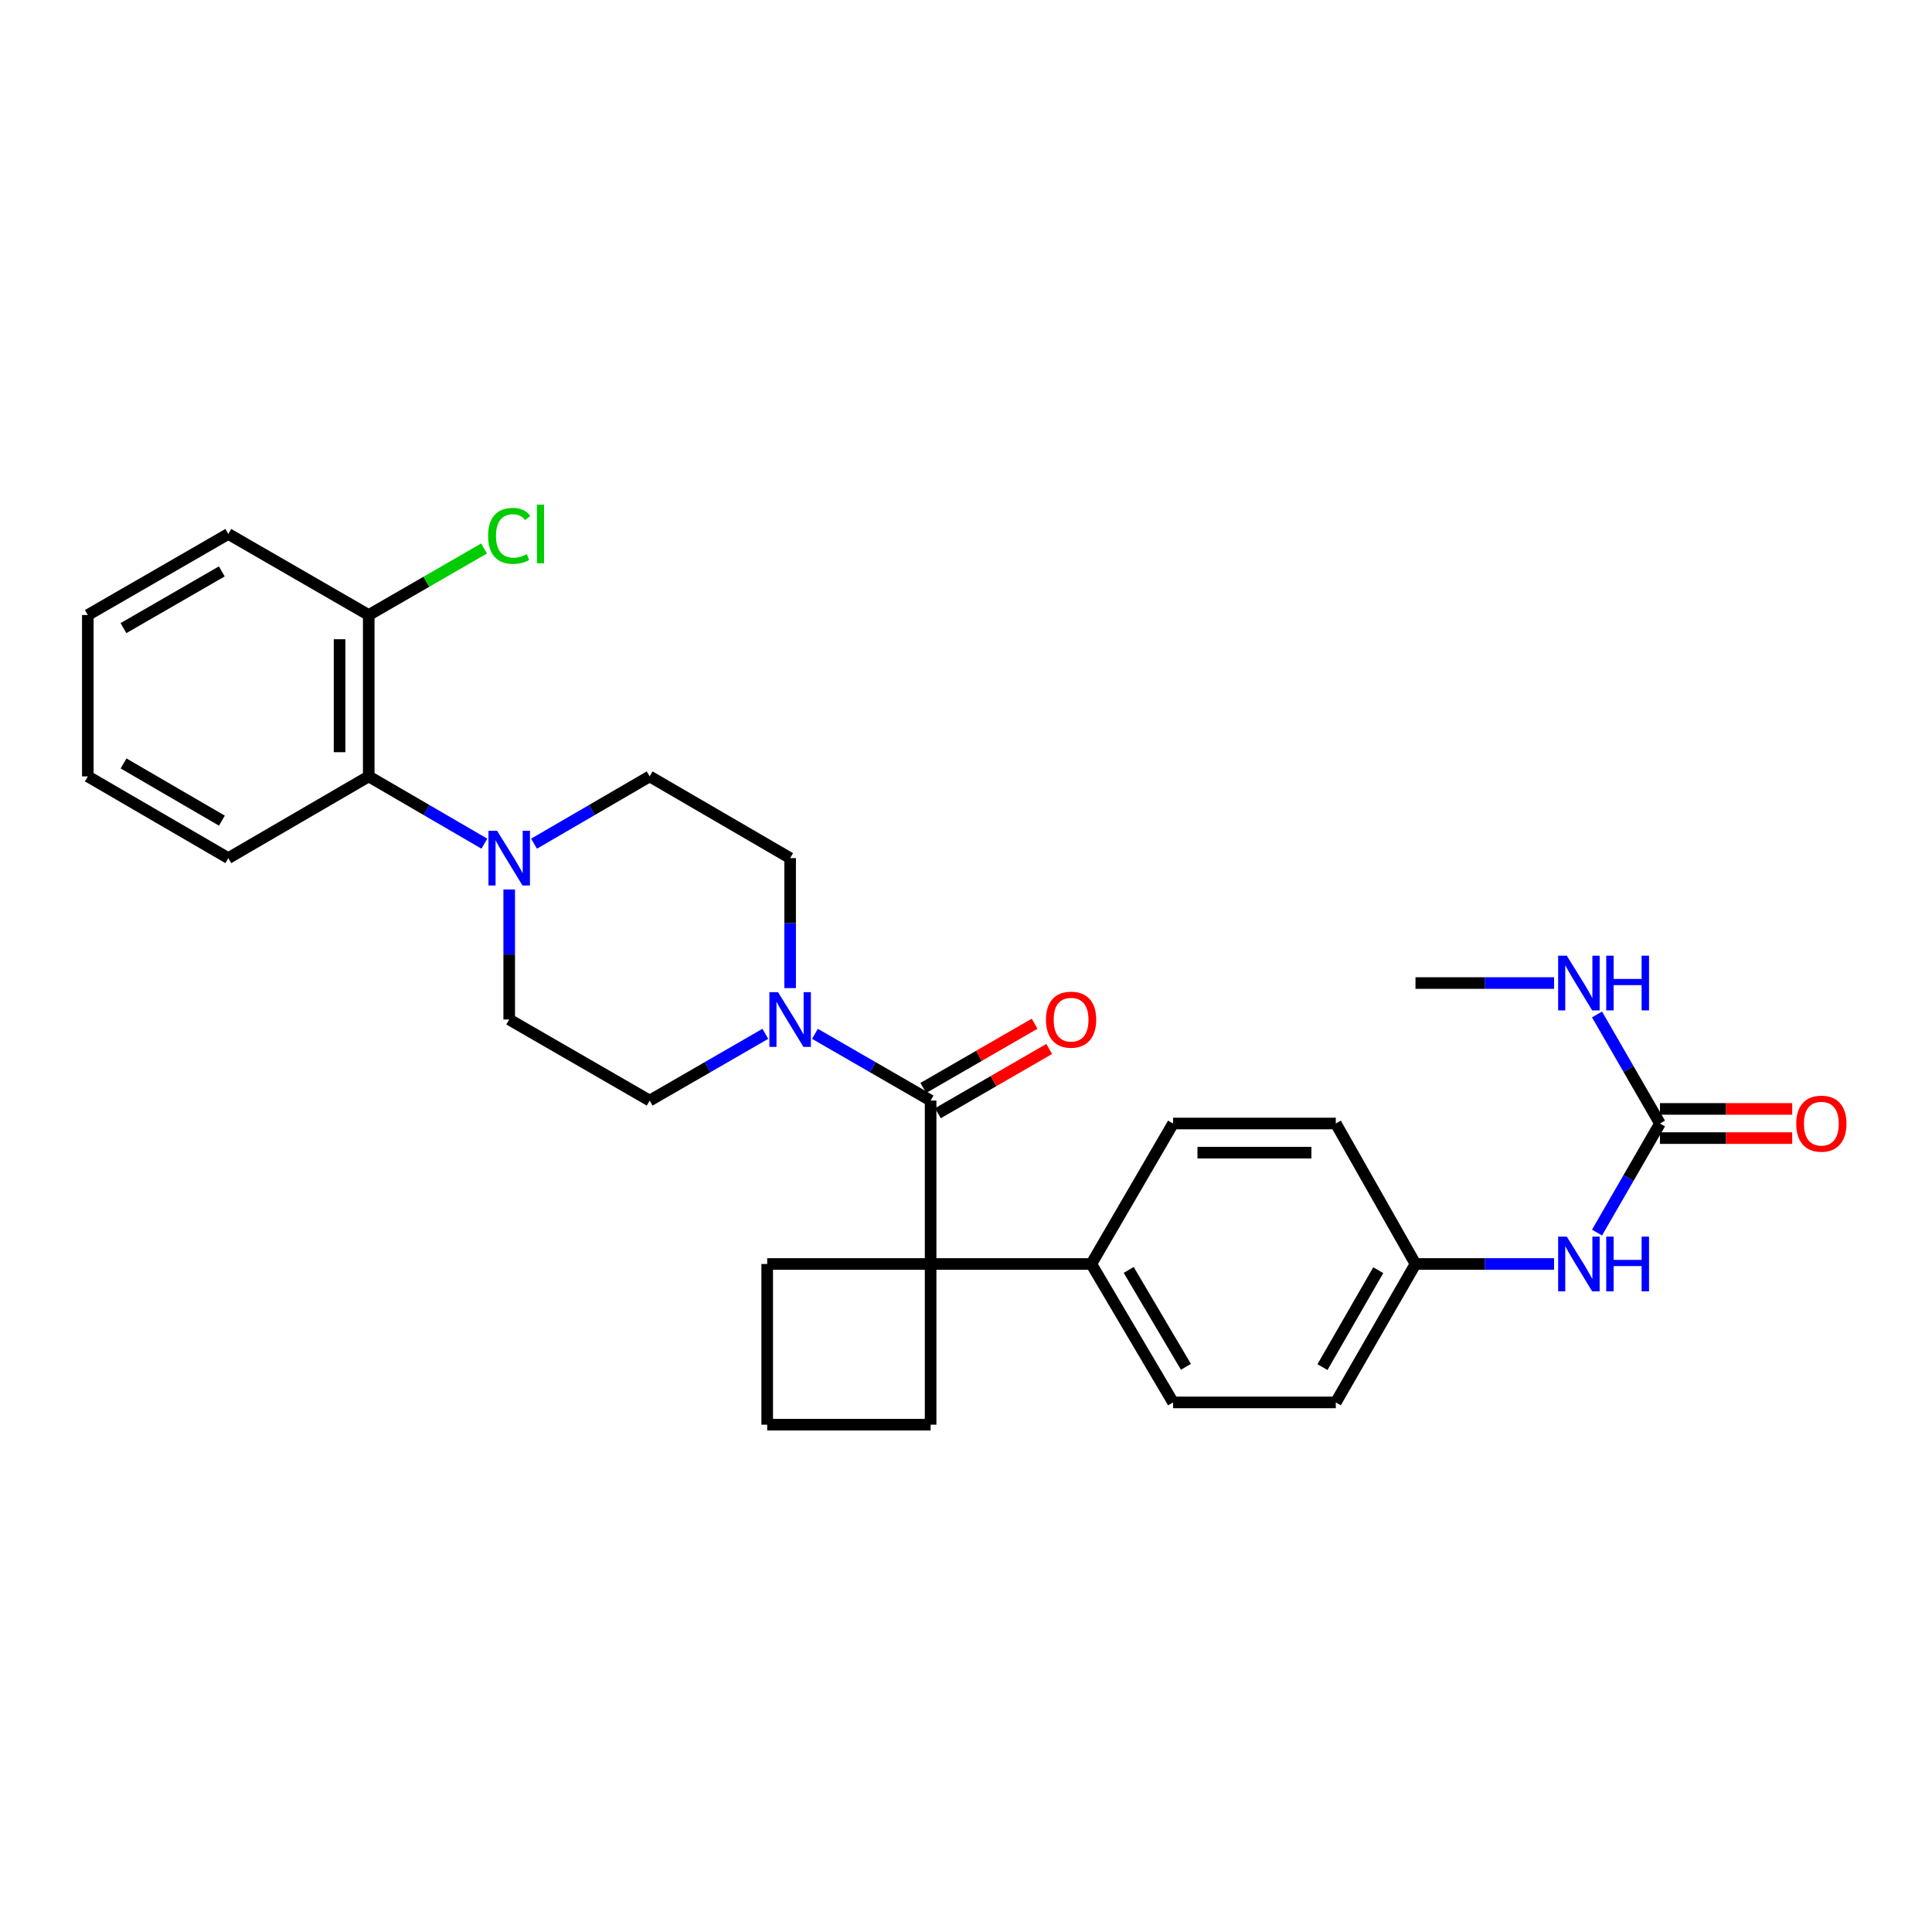 <?xml version='1.0' encoding='iso-8859-1'?>
<svg version='1.1' baseProfile='full'
              xmlns='http://www.w3.org/2000/svg'
                      xmlns:rdkit='http://www.rdkit.org/xml'
                      xmlns:xlink='http://www.w3.org/1999/xlink'
                  xml:space='preserve'
width='1000px' height='1000px' viewBox='0 0 1000 1000'>
<!-- END OF HEADER -->
<rect style='opacity:1.0;fill:#FFFFFF;stroke:none' width='1000' height='1000' x='0' y='0'> </rect>
<path class='bond-0' d='M 481.685,569.654 L 481.685,654.236' style='fill:none;fill-rule:evenodd;stroke:#000000;stroke-width:6px;stroke-linecap:butt;stroke-linejoin:miter;stroke-opacity:1' />
<path class='bond-1' d='M 481.685,569.654 L 451.749,552.378' style='fill:none;fill-rule:evenodd;stroke:#000000;stroke-width:6px;stroke-linecap:butt;stroke-linejoin:miter;stroke-opacity:1' />
<path class='bond-1' d='M 451.749,552.378 L 421.812,535.103' style='fill:none;fill-rule:evenodd;stroke:#0000FF;stroke-width:6px;stroke-linecap:butt;stroke-linejoin:miter;stroke-opacity:1' />
<path class='bond-7' d='M 485.459,576.193 L 514.262,559.57' style='fill:none;fill-rule:evenodd;stroke:#000000;stroke-width:6px;stroke-linecap:butt;stroke-linejoin:miter;stroke-opacity:1' />
<path class='bond-7' d='M 514.262,559.57 L 543.064,542.947' style='fill:none;fill-rule:evenodd;stroke:#FF0000;stroke-width:6px;stroke-linecap:butt;stroke-linejoin:miter;stroke-opacity:1' />
<path class='bond-7' d='M 477.911,563.115 L 506.714,546.492' style='fill:none;fill-rule:evenodd;stroke:#000000;stroke-width:6px;stroke-linecap:butt;stroke-linejoin:miter;stroke-opacity:1' />
<path class='bond-7' d='M 506.714,546.492 L 535.517,529.869' style='fill:none;fill-rule:evenodd;stroke:#FF0000;stroke-width:6px;stroke-linecap:butt;stroke-linejoin:miter;stroke-opacity:1' />
<path class='bond-5' d='M 481.685,654.236 L 564.866,654.236' style='fill:none;fill-rule:evenodd;stroke:#000000;stroke-width:6px;stroke-linecap:butt;stroke-linejoin:miter;stroke-opacity:1' />
<path class='bond-19' d='M 481.685,654.236 L 397.103,654.236' style='fill:none;fill-rule:evenodd;stroke:#000000;stroke-width:6px;stroke-linecap:butt;stroke-linejoin:miter;stroke-opacity:1' />
<path class='bond-20' d='M 481.685,654.236 L 481.685,737.417' style='fill:none;fill-rule:evenodd;stroke:#000000;stroke-width:6px;stroke-linecap:butt;stroke-linejoin:miter;stroke-opacity:1' />
<path class='bond-8' d='M 396.135,535.104 L 366.202,552.379' style='fill:none;fill-rule:evenodd;stroke:#0000FF;stroke-width:6px;stroke-linecap:butt;stroke-linejoin:miter;stroke-opacity:1' />
<path class='bond-8' d='M 366.202,552.379 L 336.269,569.654' style='fill:none;fill-rule:evenodd;stroke:#000000;stroke-width:6px;stroke-linecap:butt;stroke-linejoin:miter;stroke-opacity:1' />
<path class='bond-9' d='M 408.973,511.446 L 408.973,477.803' style='fill:none;fill-rule:evenodd;stroke:#0000FF;stroke-width:6px;stroke-linecap:butt;stroke-linejoin:miter;stroke-opacity:1' />
<path class='bond-9' d='M 408.973,477.803 L 408.973,444.161' style='fill:none;fill-rule:evenodd;stroke:#000000;stroke-width:6px;stroke-linecap:butt;stroke-linejoin:miter;stroke-opacity:1' />
<path class='bond-2' d='M 276.408,436.69 L 306.339,419.278' style='fill:none;fill-rule:evenodd;stroke:#0000FF;stroke-width:6px;stroke-linecap:butt;stroke-linejoin:miter;stroke-opacity:1' />
<path class='bond-2' d='M 306.339,419.278 L 336.269,401.866' style='fill:none;fill-rule:evenodd;stroke:#000000;stroke-width:6px;stroke-linecap:butt;stroke-linejoin:miter;stroke-opacity:1' />
<path class='bond-4' d='M 250.723,436.69 L 220.788,419.278' style='fill:none;fill-rule:evenodd;stroke:#0000FF;stroke-width:6px;stroke-linecap:butt;stroke-linejoin:miter;stroke-opacity:1' />
<path class='bond-4' d='M 220.788,419.278 L 190.854,401.866' style='fill:none;fill-rule:evenodd;stroke:#000000;stroke-width:6px;stroke-linecap:butt;stroke-linejoin:miter;stroke-opacity:1' />
<path class='bond-29' d='M 263.566,460.409 L 263.566,494.052' style='fill:none;fill-rule:evenodd;stroke:#0000FF;stroke-width:6px;stroke-linecap:butt;stroke-linejoin:miter;stroke-opacity:1' />
<path class='bond-29' d='M 263.566,494.052 L 263.566,527.694' style='fill:none;fill-rule:evenodd;stroke:#000000;stroke-width:6px;stroke-linecap:butt;stroke-linejoin:miter;stroke-opacity:1' />
<path class='bond-3' d='M 859.196,581.524 L 842.907,609.75' style='fill:none;fill-rule:evenodd;stroke:#000000;stroke-width:6px;stroke-linecap:butt;stroke-linejoin:miter;stroke-opacity:1' />
<path class='bond-3' d='M 842.907,609.75 L 826.619,637.977' style='fill:none;fill-rule:evenodd;stroke:#0000FF;stroke-width:6px;stroke-linecap:butt;stroke-linejoin:miter;stroke-opacity:1' />
<path class='bond-12' d='M 859.196,589.073 L 893.418,589.073' style='fill:none;fill-rule:evenodd;stroke:#000000;stroke-width:6px;stroke-linecap:butt;stroke-linejoin:miter;stroke-opacity:1' />
<path class='bond-12' d='M 893.418,589.073 L 927.641,589.073' style='fill:none;fill-rule:evenodd;stroke:#FF0000;stroke-width:6px;stroke-linecap:butt;stroke-linejoin:miter;stroke-opacity:1' />
<path class='bond-12' d='M 859.196,573.974 L 893.418,573.974' style='fill:none;fill-rule:evenodd;stroke:#000000;stroke-width:6px;stroke-linecap:butt;stroke-linejoin:miter;stroke-opacity:1' />
<path class='bond-12' d='M 893.418,573.974 L 927.641,573.974' style='fill:none;fill-rule:evenodd;stroke:#FF0000;stroke-width:6px;stroke-linecap:butt;stroke-linejoin:miter;stroke-opacity:1' />
<path class='bond-14' d='M 859.196,581.524 L 842.908,553.301' style='fill:none;fill-rule:evenodd;stroke:#000000;stroke-width:6px;stroke-linecap:butt;stroke-linejoin:miter;stroke-opacity:1' />
<path class='bond-14' d='M 842.908,553.301 L 826.62,525.078' style='fill:none;fill-rule:evenodd;stroke:#0000FF;stroke-width:6px;stroke-linecap:butt;stroke-linejoin:miter;stroke-opacity:1' />
<path class='bond-13' d='M 190.854,401.866 L 190.854,318.332' style='fill:none;fill-rule:evenodd;stroke:#000000;stroke-width:6px;stroke-linecap:butt;stroke-linejoin:miter;stroke-opacity:1' />
<path class='bond-13' d='M 175.754,389.336 L 175.754,330.862' style='fill:none;fill-rule:evenodd;stroke:#000000;stroke-width:6px;stroke-linecap:butt;stroke-linejoin:miter;stroke-opacity:1' />
<path class='bond-24' d='M 190.854,401.866 L 118.167,444.161' style='fill:none;fill-rule:evenodd;stroke:#000000;stroke-width:6px;stroke-linecap:butt;stroke-linejoin:miter;stroke-opacity:1' />
<path class='bond-15' d='M 564.866,654.236 L 607.178,725.891' style='fill:none;fill-rule:evenodd;stroke:#000000;stroke-width:6px;stroke-linecap:butt;stroke-linejoin:miter;stroke-opacity:1' />
<path class='bond-15' d='M 584.215,657.306 L 613.833,707.465' style='fill:none;fill-rule:evenodd;stroke:#000000;stroke-width:6px;stroke-linecap:butt;stroke-linejoin:miter;stroke-opacity:1' />
<path class='bond-16' d='M 564.866,654.236 L 607.178,581.524' style='fill:none;fill-rule:evenodd;stroke:#000000;stroke-width:6px;stroke-linecap:butt;stroke-linejoin:miter;stroke-opacity:1' />
<path class='bond-6' d='M 804.382,654.236 L 768.518,654.236' style='fill:none;fill-rule:evenodd;stroke:#0000FF;stroke-width:6px;stroke-linecap:butt;stroke-linejoin:miter;stroke-opacity:1' />
<path class='bond-6' d='M 768.518,654.236 L 732.654,654.236' style='fill:none;fill-rule:evenodd;stroke:#000000;stroke-width:6px;stroke-linecap:butt;stroke-linejoin:miter;stroke-opacity:1' />
<path class='bond-11' d='M 336.269,569.654 L 263.566,527.694' style='fill:none;fill-rule:evenodd;stroke:#000000;stroke-width:6px;stroke-linecap:butt;stroke-linejoin:miter;stroke-opacity:1' />
<path class='bond-10' d='M 408.973,444.161 L 336.269,401.866' style='fill:none;fill-rule:evenodd;stroke:#000000;stroke-width:6px;stroke-linecap:butt;stroke-linejoin:miter;stroke-opacity:1' />
<path class='bond-18' d='M 190.854,318.332 L 220.7,301.112' style='fill:none;fill-rule:evenodd;stroke:#000000;stroke-width:6px;stroke-linecap:butt;stroke-linejoin:miter;stroke-opacity:1' />
<path class='bond-18' d='M 220.7,301.112 L 250.547,283.892' style='fill:none;fill-rule:evenodd;stroke:#00CC00;stroke-width:6px;stroke-linecap:butt;stroke-linejoin:miter;stroke-opacity:1' />
<path class='bond-25' d='M 190.854,318.332 L 118.167,276.381' style='fill:none;fill-rule:evenodd;stroke:#000000;stroke-width:6px;stroke-linecap:butt;stroke-linejoin:miter;stroke-opacity:1' />
<path class='bond-26' d='M 804.382,508.82 L 768.518,508.82' style='fill:none;fill-rule:evenodd;stroke:#0000FF;stroke-width:6px;stroke-linecap:butt;stroke-linejoin:miter;stroke-opacity:1' />
<path class='bond-26' d='M 768.518,508.82 L 732.654,508.82' style='fill:none;fill-rule:evenodd;stroke:#000000;stroke-width:6px;stroke-linecap:butt;stroke-linejoin:miter;stroke-opacity:1' />
<path class='bond-22' d='M 607.178,725.891 L 691.408,725.891' style='fill:none;fill-rule:evenodd;stroke:#000000;stroke-width:6px;stroke-linecap:butt;stroke-linejoin:miter;stroke-opacity:1' />
<path class='bond-21' d='M 607.178,581.524 L 691.408,581.524' style='fill:none;fill-rule:evenodd;stroke:#000000;stroke-width:6px;stroke-linecap:butt;stroke-linejoin:miter;stroke-opacity:1' />
<path class='bond-21' d='M 619.813,596.623 L 678.773,596.623' style='fill:none;fill-rule:evenodd;stroke:#000000;stroke-width:6px;stroke-linecap:butt;stroke-linejoin:miter;stroke-opacity:1' />
<path class='bond-17' d='M 732.654,654.236 L 691.408,581.524' style='fill:none;fill-rule:evenodd;stroke:#000000;stroke-width:6px;stroke-linecap:butt;stroke-linejoin:miter;stroke-opacity:1' />
<path class='bond-31' d='M 732.654,654.236 L 691.408,725.891' style='fill:none;fill-rule:evenodd;stroke:#000000;stroke-width:6px;stroke-linecap:butt;stroke-linejoin:miter;stroke-opacity:1' />
<path class='bond-31' d='M 713.381,657.451 L 684.509,707.61' style='fill:none;fill-rule:evenodd;stroke:#000000;stroke-width:6px;stroke-linecap:butt;stroke-linejoin:miter;stroke-opacity:1' />
<path class='bond-23' d='M 397.103,654.236 L 397.103,737.417' style='fill:none;fill-rule:evenodd;stroke:#000000;stroke-width:6px;stroke-linecap:butt;stroke-linejoin:miter;stroke-opacity:1' />
<path class='bond-30' d='M 481.685,737.417 L 397.103,737.417' style='fill:none;fill-rule:evenodd;stroke:#000000;stroke-width:6px;stroke-linecap:butt;stroke-linejoin:miter;stroke-opacity:1' />
<path class='bond-27' d='M 118.167,444.161 L 45.455,401.866' style='fill:none;fill-rule:evenodd;stroke:#000000;stroke-width:6px;stroke-linecap:butt;stroke-linejoin:miter;stroke-opacity:1' />
<path class='bond-27' d='M 114.852,424.765 L 63.953,395.158' style='fill:none;fill-rule:evenodd;stroke:#000000;stroke-width:6px;stroke-linecap:butt;stroke-linejoin:miter;stroke-opacity:1' />
<path class='bond-32' d='M 118.167,276.381 L 45.455,318.332' style='fill:none;fill-rule:evenodd;stroke:#000000;stroke-width:6px;stroke-linecap:butt;stroke-linejoin:miter;stroke-opacity:1' />
<path class='bond-32' d='M 114.806,295.752 L 63.907,325.118' style='fill:none;fill-rule:evenodd;stroke:#000000;stroke-width:6px;stroke-linecap:butt;stroke-linejoin:miter;stroke-opacity:1' />
<path class='bond-28' d='M 45.455,401.866 L 45.455,318.332' style='fill:none;fill-rule:evenodd;stroke:#000000;stroke-width:6px;stroke-linecap:butt;stroke-linejoin:miter;stroke-opacity:1' />
<path  class='atom-2' d='M 402.713 513.534
L 411.993 528.534
Q 412.913 530.014, 414.393 532.694
Q 415.873 535.374, 415.953 535.534
L 415.953 513.534
L 419.713 513.534
L 419.713 541.854
L 415.833 541.854
L 405.873 525.454
Q 404.713 523.534, 403.473 521.334
Q 402.273 519.134, 401.913 518.454
L 401.913 541.854
L 398.233 541.854
L 398.233 513.534
L 402.713 513.534
' fill='#0000FF'/>
<path  class='atom-3' d='M 257.306 430.001
L 266.586 445.001
Q 267.506 446.481, 268.986 449.161
Q 270.466 451.841, 270.546 452.001
L 270.546 430.001
L 274.306 430.001
L 274.306 458.321
L 270.426 458.321
L 260.466 441.921
Q 259.306 440.001, 258.066 437.801
Q 256.866 435.601, 256.506 434.921
L 256.506 458.321
L 252.826 458.321
L 252.826 430.001
L 257.306 430.001
' fill='#0000FF'/>
<path  class='atom-7' d='M 810.976 640.076
L 820.256 655.076
Q 821.176 656.556, 822.656 659.236
Q 824.136 661.916, 824.216 662.076
L 824.216 640.076
L 827.976 640.076
L 827.976 668.396
L 824.096 668.396
L 814.136 651.996
Q 812.976 650.076, 811.736 647.876
Q 810.536 645.676, 810.176 644.996
L 810.176 668.396
L 806.496 668.396
L 806.496 640.076
L 810.976 640.076
' fill='#0000FF'/>
<path  class='atom-7' d='M 831.376 640.076
L 835.216 640.076
L 835.216 652.116
L 849.696 652.116
L 849.696 640.076
L 853.536 640.076
L 853.536 668.396
L 849.696 668.396
L 849.696 655.316
L 835.216 655.316
L 835.216 668.396
L 831.376 668.396
L 831.376 640.076
' fill='#0000FF'/>
<path  class='atom-8' d='M 541.389 527.774
Q 541.389 520.974, 544.749 517.174
Q 548.109 513.374, 554.389 513.374
Q 560.669 513.374, 564.029 517.174
Q 567.389 520.974, 567.389 527.774
Q 567.389 534.654, 563.989 538.574
Q 560.589 542.454, 554.389 542.454
Q 548.149 542.454, 544.749 538.574
Q 541.389 534.694, 541.389 527.774
M 554.389 539.254
Q 558.709 539.254, 561.029 536.374
Q 563.389 533.454, 563.389 527.774
Q 563.389 522.214, 561.029 519.414
Q 558.709 516.574, 554.389 516.574
Q 550.069 516.574, 547.709 519.374
Q 545.389 522.174, 545.389 527.774
Q 545.389 533.494, 547.709 536.374
Q 550.069 539.254, 554.389 539.254
' fill='#FF0000'/>
<path  class='atom-13' d='M 929.729 581.604
Q 929.729 574.804, 933.089 571.004
Q 936.449 567.204, 942.729 567.204
Q 949.009 567.204, 952.369 571.004
Q 955.729 574.804, 955.729 581.604
Q 955.729 588.484, 952.329 592.404
Q 948.929 596.284, 942.729 596.284
Q 936.489 596.284, 933.089 592.404
Q 929.729 588.524, 929.729 581.604
M 942.729 593.084
Q 947.049 593.084, 949.369 590.204
Q 951.729 587.284, 951.729 581.604
Q 951.729 576.044, 949.369 573.244
Q 947.049 570.404, 942.729 570.404
Q 938.409 570.404, 936.049 573.204
Q 933.729 576.004, 933.729 581.604
Q 933.729 587.324, 936.049 590.204
Q 938.409 593.084, 942.729 593.084
' fill='#FF0000'/>
<path  class='atom-15' d='M 810.976 494.66
L 820.256 509.66
Q 821.176 511.14, 822.656 513.82
Q 824.136 516.5, 824.216 516.66
L 824.216 494.66
L 827.976 494.66
L 827.976 522.98
L 824.096 522.98
L 814.136 506.58
Q 812.976 504.66, 811.736 502.46
Q 810.536 500.26, 810.176 499.58
L 810.176 522.98
L 806.496 522.98
L 806.496 494.66
L 810.976 494.66
' fill='#0000FF'/>
<path  class='atom-15' d='M 831.376 494.66
L 835.216 494.66
L 835.216 506.7
L 849.696 506.7
L 849.696 494.66
L 853.536 494.66
L 853.536 522.98
L 849.696 522.98
L 849.696 509.9
L 835.216 509.9
L 835.216 522.98
L 831.376 522.98
L 831.376 494.66
' fill='#0000FF'/>
<path  class='atom-19' d='M 252.646 277.361
Q 252.646 270.321, 255.926 266.641
Q 259.246 262.921, 265.526 262.921
Q 271.366 262.921, 274.486 267.041
L 271.846 269.201
Q 269.566 266.201, 265.526 266.201
Q 261.246 266.201, 258.966 269.081
Q 256.726 271.921, 256.726 277.361
Q 256.726 282.961, 259.046 285.841
Q 261.406 288.721, 265.966 288.721
Q 269.086 288.721, 272.726 286.841
L 273.846 289.841
Q 272.366 290.801, 270.126 291.361
Q 267.886 291.921, 265.406 291.921
Q 259.246 291.921, 255.926 288.161
Q 252.646 284.401, 252.646 277.361
' fill='#00CC00'/>
<path  class='atom-19' d='M 277.926 261.201
L 281.606 261.201
L 281.606 291.561
L 277.926 291.561
L 277.926 261.201
' fill='#00CC00'/>
</svg>
